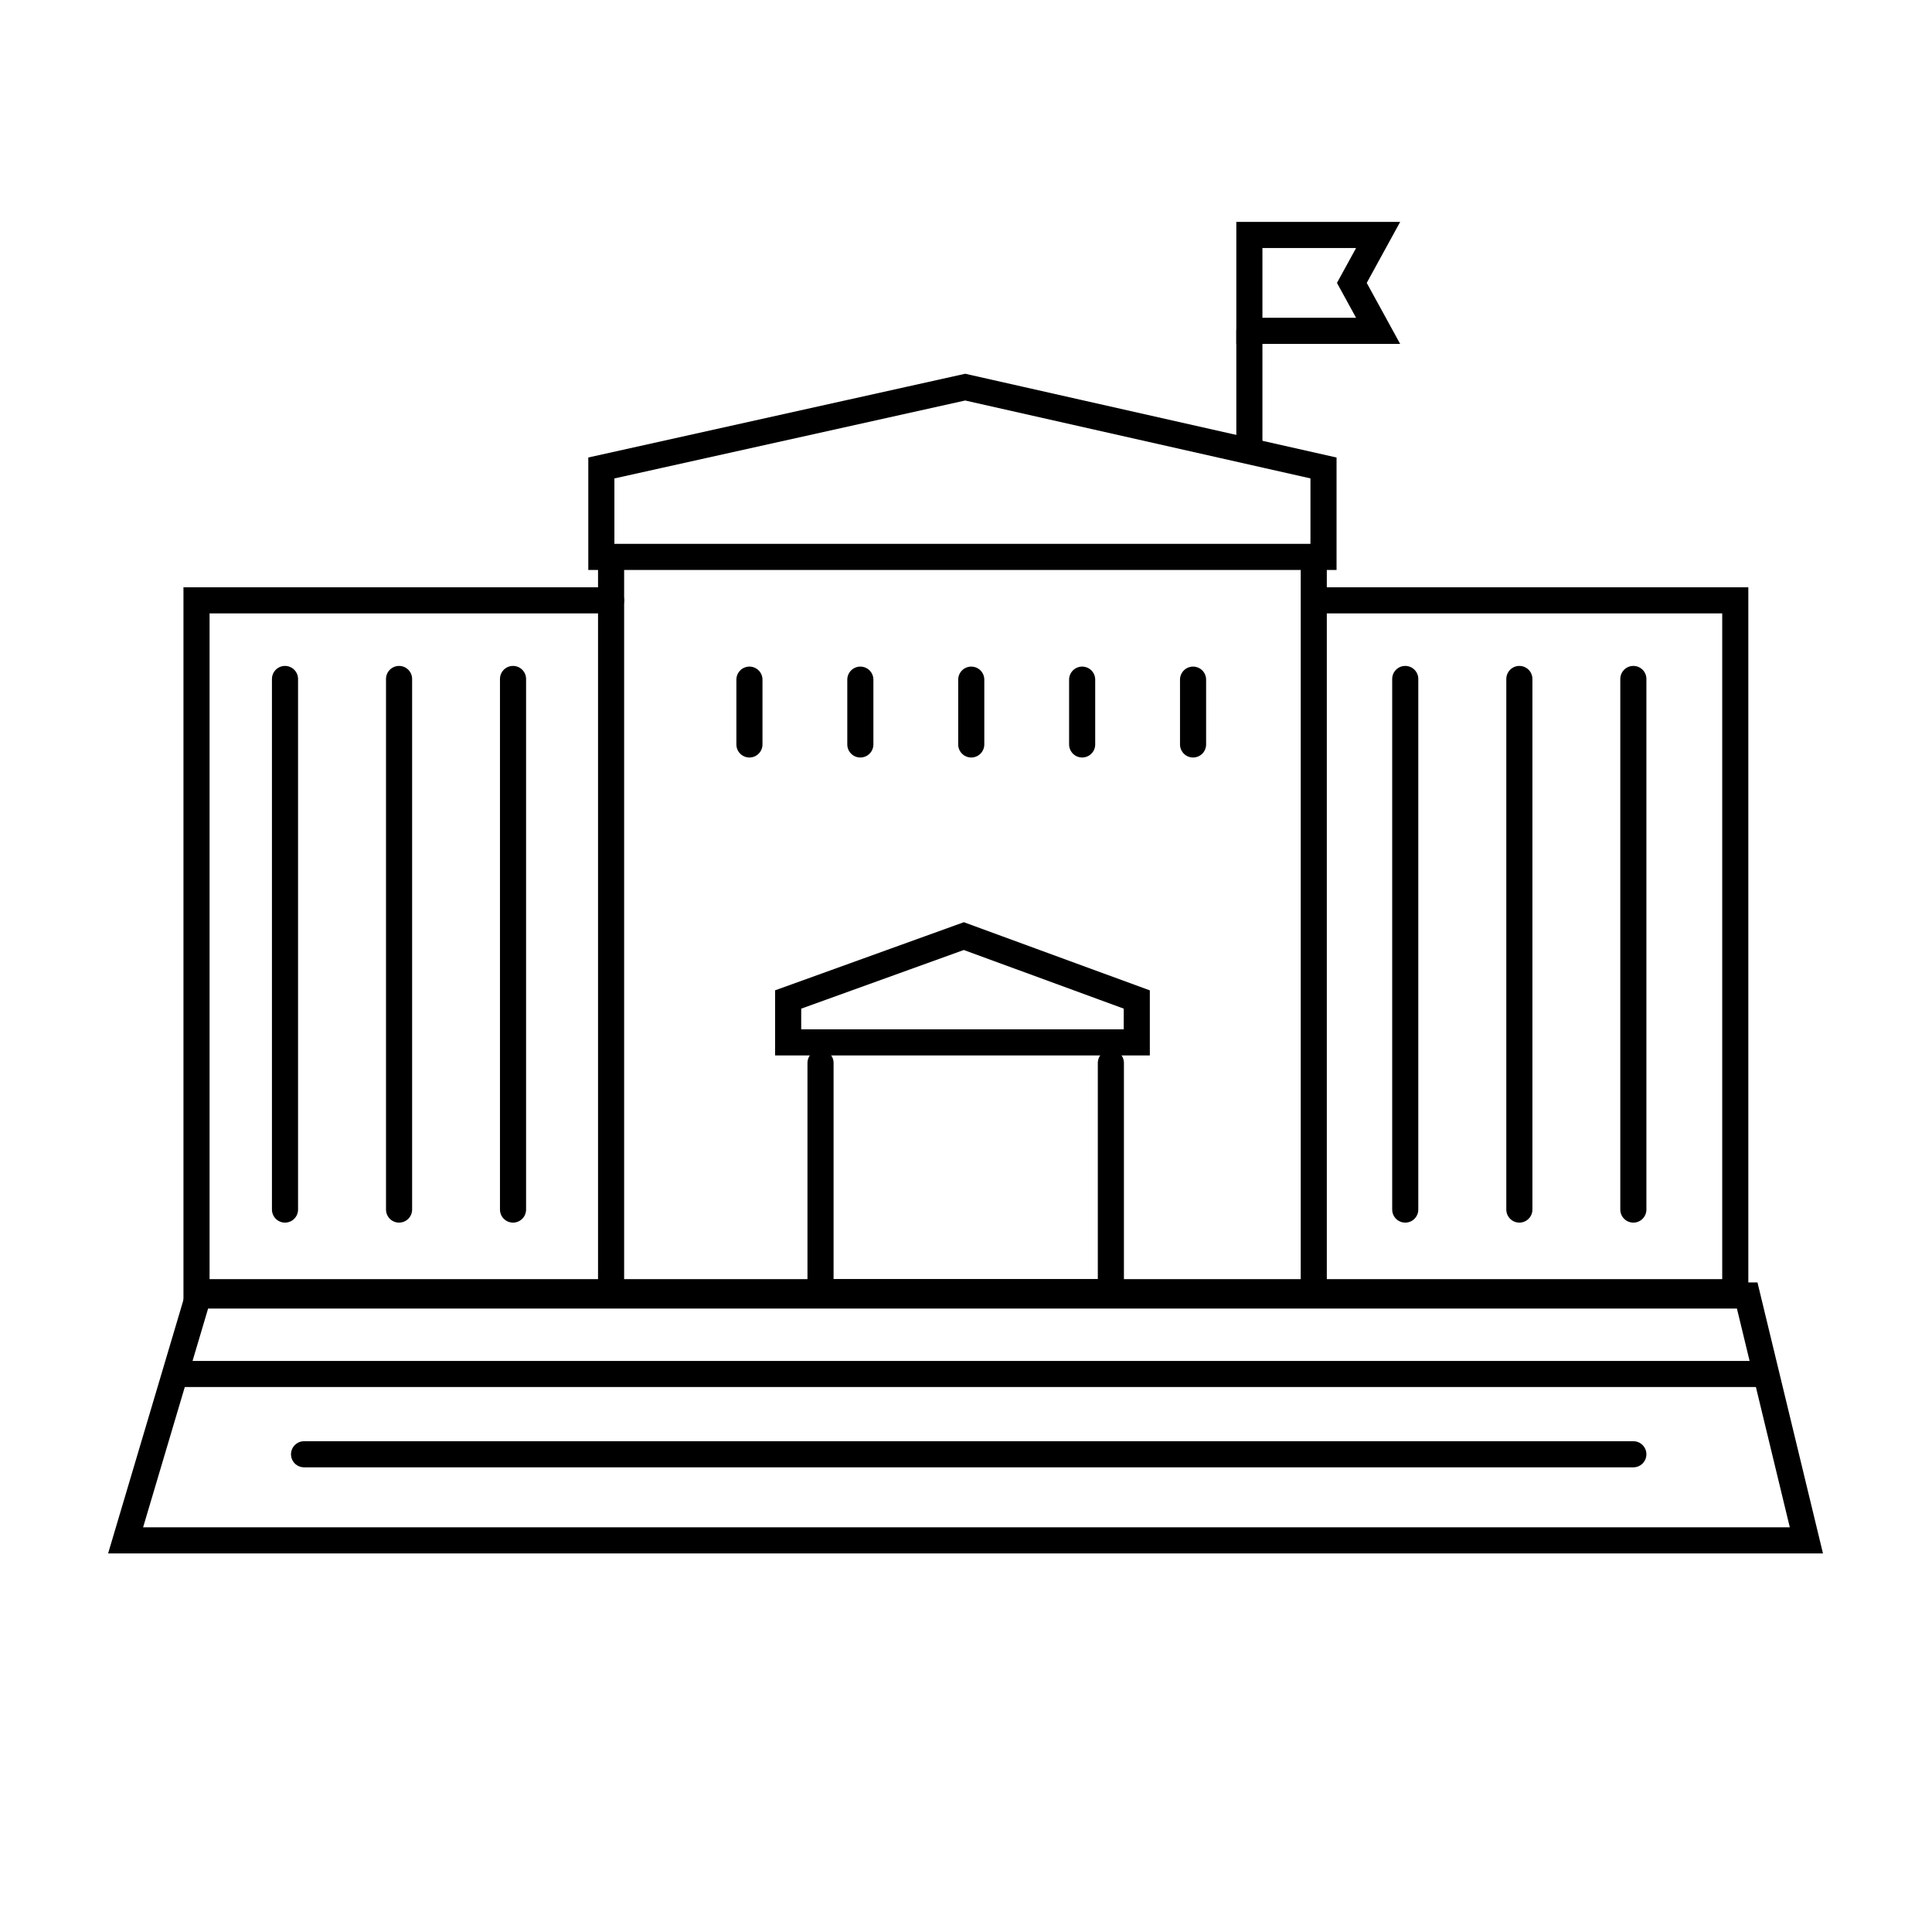 <?xml version="1.0" encoding="utf-8"?>
<!-- Generator: Adobe Illustrator 16.0.0, SVG Export Plug-In . SVG Version: 6.00 Build 0)  -->
<!DOCTYPE svg PUBLIC "-//W3C//DTD SVG 1.1//EN" "http://www.w3.org/Graphics/SVG/1.1/DTD/svg11.dtd">
<svg version="1.1" id="Calque_1" xmlns="http://www.w3.org/2000/svg" xmlns:xlink="http://www.w3.org/1999/xlink" x="0px" y="0px"
	 width="74px" height="74px" viewBox="0 0 74 74" enable-background="new 0 0 74 74" xml:space="preserve">
<g>
	<g>
		<g>
			<polyline fill="none" stroke="#000000" stroke-linecap="round" stroke-miterlimit="10" points="23.406,49.493 7.527,49.493 
				7.527,22.994 23.406,22.994 			"/>
			<polyline fill="none" stroke="#000000" stroke-linecap="round" stroke-miterlimit="10" points="50.32,21.333 50.32,49.493 
				23.406,49.493 23.406,21.333 			"/>
			<polyline fill="none" stroke="#000000" stroke-linecap="round" stroke-miterlimit="10" points="50.588,22.994 66.465,22.994 
				66.465,49.493 50.588,49.493 			"/>
			<polygon fill="none" stroke="#000000" stroke-linecap="round" stroke-miterlimit="10" points="50.693,21.33 23.033,21.33 
				23.033,17.924 36.969,14.828 50.693,17.924 			"/>
			
				<line fill="none" stroke="#000000" stroke-linecap="round" stroke-miterlimit="10" x1="10.916" y1="26.006" x2="10.916" y2="46.329"/>
			
				<line fill="none" stroke="#000000" stroke-linecap="round" stroke-miterlimit="10" x1="15.285" y1="26.006" x2="15.285" y2="46.329"/>
			
				<line fill="none" stroke="#000000" stroke-linecap="round" stroke-miterlimit="10" x1="19.65" y1="26.006" x2="19.65" y2="46.329"/>
			
				<line fill="none" stroke="#000000" stroke-linecap="round" stroke-miterlimit="10" x1="28.705" y1="26.032" x2="28.705" y2="28.514"/>
			
				<line fill="none" stroke="#000000" stroke-linecap="round" stroke-miterlimit="10" x1="32.953" y1="26.032" x2="32.953" y2="28.514"/>
			
				<line fill="none" stroke="#000000" stroke-linecap="round" stroke-miterlimit="10" x1="37.201" y1="26.032" x2="37.201" y2="28.514"/>
			
				<line fill="none" stroke="#000000" stroke-linecap="round" stroke-miterlimit="10" x1="41.449" y1="26.032" x2="41.449" y2="28.514"/>
			
				<line fill="none" stroke="#000000" stroke-linecap="round" stroke-miterlimit="10" x1="45.697" y1="26.032" x2="45.697" y2="28.514"/>
			
				<line fill="none" stroke="#000000" stroke-linecap="round" stroke-miterlimit="10" x1="53.824" y1="26.006" x2="53.824" y2="46.329"/>
			
				<line fill="none" stroke="#000000" stroke-linecap="round" stroke-miterlimit="10" x1="58.195" y1="26.006" x2="58.195" y2="46.329"/>
			
				<line fill="none" stroke="#000000" stroke-linecap="round" stroke-miterlimit="10" x1="62.561" y1="26.006" x2="62.561" y2="46.329"/>
			<polygon fill="none" stroke="#000000" stroke-linecap="round" stroke-miterlimit="10" points="69.189,59 4.811,59 7.598,49.621 
				66.922,49.621 			"/>
			<g>
				<polygon fill="none" stroke="#000000" stroke-linecap="round" stroke-miterlimit="10" points="43.541,39.926 30.188,39.926 
					30.188,38.283 36.916,35.855 43.541,38.283 				"/>
				<polyline fill="none" stroke="#000000" stroke-linecap="round" stroke-miterlimit="10" points="42.549,40.713 42.549,49.493 
					31.428,49.493 31.428,40.713 				"/>
			</g>
			
				<line fill="none" stroke="#000000" stroke-linecap="round" stroke-miterlimit="10" x1="6.828" y1="52.627" x2="67.383" y2="52.627"/>
			
				<line fill="none" stroke="#000000" stroke-linecap="round" stroke-miterlimit="10" x1="11.646" y1="55.702" x2="62.561" y2="55.702"/>
			<polygon fill="none" stroke="#000000" stroke-linecap="round" stroke-miterlimit="10" points="52.785,12.672 47.854,12.672 
				47.854,9 52.785,9 51.779,10.836 			"/>
			
				<line fill="none" stroke="#000000" stroke-linecap="round" stroke-miterlimit="10" x1="47.854" y1="12.672" x2="47.854" y2="16.945"/>
		</g>
	</g>
</g>
</svg>
